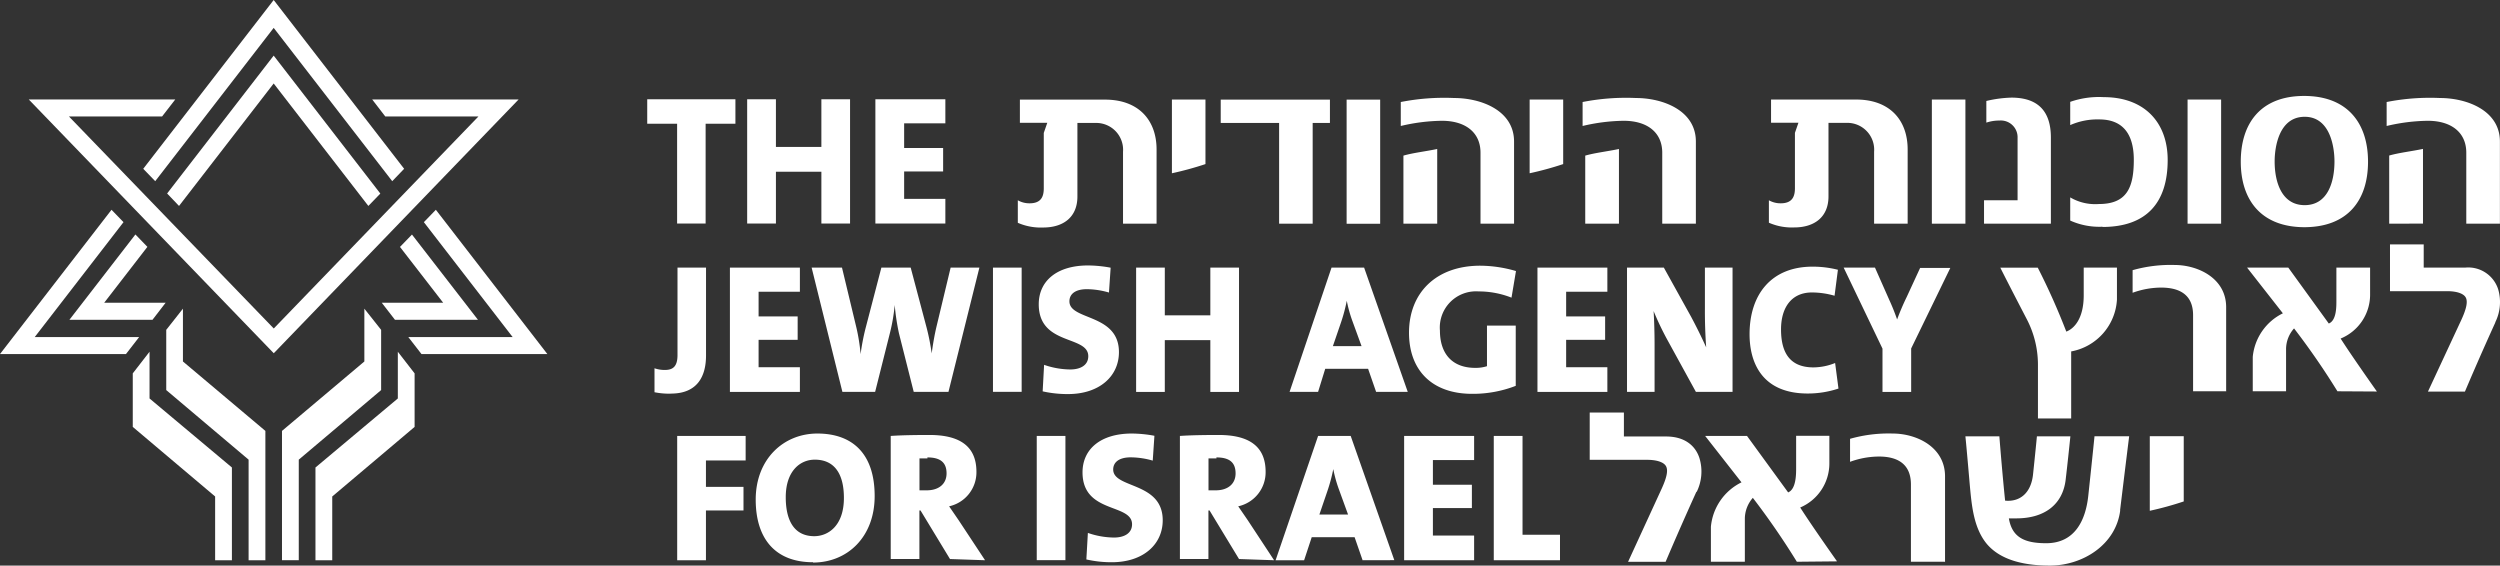 <svg xmlns="http://www.w3.org/2000/svg" id="Layer_1" data-name="Layer 1" viewBox="0 0 312.95 70.8"><rect x="0" y="0" width="312.95" height="70.8" fill="#333333" stroke="none"/><defs><style>.cls-1{fill:#fff}</style></defs><path d="M88.33 15.49v12.49h-3.57V15.49h-3.74v-3.06h11.04v3.06h-3.73zM102.82 27.98V21.5h-5.69v6.48h-3.6V12.43h3.6v5.96h5.69v-5.96h3.59v15.55h-3.59zM109.58 27.98V12.43h8.76v3.01h-5.16v3.09h4.88v2.93h-4.88v3.43h5.16v3.09h-8.76zM88.37 57.64v3.31h4.7v2.95h-4.7v6.23h-3.6V54.57h8.57v3.07h-4.97z" class="cls-1"/><path d="M102 58.16c-1.87 0-3.64 1.45-3.64 4.7 0 3 1.11 4.88 3.57 4.88 1.71 0 3.71-1.27 3.71-4.79 0-3.13-1.27-4.79-3.64-4.79M101.77 71c-4.77 0-7.17-3-7.17-7.84 0-5.07 3.48-8.27 7.72-8.27s7.17 2.37 7.17 7.83c0 5.12-3.41 8.32-7.72 8.32M116.1 58c-.37 0-.78 0-1 0v4c.18 0 .55 0 .9 0 1.52 0 2.49-.8 2.49-2.12s-.72-2-2.4-2m2.83 12.72l-3.69-6.08h-.14v6.08h-3.59V55.19c1.31-.09 3-.12 4.86-.12 3.66 0 5.87 1.32 5.87 4.61a4.36 4.36 0 01-3.42 4.32l1.2 1.75 3.3 5z" class="cls-1" transform="translate(0 -.62)"/><path d="M129.78 54.57h3.59v15.55h-3.59z" class="cls-1"/><path d="M139.17 71a14.17 14.17 0 01-3.18-.35l.19-3.32a10.2 10.2 0 003.27.58c1.31 0 2.26-.55 2.26-1.66 0-2.65-6.2-1.29-6.2-6.5 0-2.92 2.28-4.86 6.17-4.86a16 16 0 012.83.28l-.21 3.11a10.15 10.15 0 00-2.76-.41c-1.5 0-2.19.65-2.19 1.52 0 2.42 6.2 1.5 6.2 6.36 0 3-2.42 5.25-6.38 5.25M152.28 58c-.37 0-.78 0-1 0v4c.18 0 .55 0 .9 0 1.52 0 2.49-.8 2.49-2.12s-.71-2-2.4-2m2.83 12.72l-3.69-6.08h-.14v6.08h-3.57V55.19c1.31-.09 3-.12 4.86-.12 3.66 0 5.87 1.32 5.87 4.61A4.36 4.36 0 01155 64l1.2 1.75 3.29 5zM167.62 61.92a16.35 16.35 0 01-.72-2.58 20.56 20.56 0 01-.74 2.76l-1 2.93h3.59zm2.95 8.83l-1-2.88h-5.37l-.95 2.88h-3.57L165 55.19h4.08l5.46 15.55z" class="cls-1" transform="translate(0 -.62)"/><path d="M175.77 70.13V54.57h8.76v3.02h-5.16v3.09h4.88v2.92h-4.88v3.44h5.16v3.09h-8.76zM186.99 70.13V54.57h3.6v12.37h4.69v3.19h-8.29z" class="cls-1"/><path d="M83.93 49.9a9.41 9.41 0 01-2-.18v-3a3.86 3.86 0 001.31.21c1 0 1.57-.44 1.57-1.86V34.12h3.57v11c0 2.51-1 4.77-4.4 4.77" class="cls-1" transform="translate(0 -.62)"/><path d="M91.37 49.06V33.5h8.76v3.02h-5.17v3.09h4.89v2.93h-4.89v3.43h5.17v3.09h-8.76z" class="cls-1"/><path d="M118.73 49.67h-4.35l-1.85-7.33a28.36 28.36 0 01-.53-3.54 22.77 22.77 0 01-.58 3.43l-1.87 7.44h-4.1l-3.85-15.55h3.8l1.82 7.58a23.53 23.53 0 01.51 3.25 28.32 28.32 0 01.6-3.16l2-7.67H114l2 7.54a28.15 28.15 0 01.63 3.2c.16-1.2.35-2.28.58-3.27l1.79-7.47h3.6z" class="cls-1" transform="translate(0 -.62)"/><path d="M124.3 33.5h3.59v15.55h-3.59z" class="cls-1"/><path d="M133.7 49.95a14.35 14.35 0 01-3.18-.34l.18-3.32a10.18 10.18 0 003.27.58c1.31 0 2.26-.55 2.26-1.66 0-2.65-6.2-1.29-6.2-6.5 0-2.93 2.28-4.86 6.17-4.86a15.78 15.78 0 012.83.28l-.21 3.11a10.12 10.12 0 00-2.76-.42c-1.5 0-2.19.64-2.19 1.52 0 2.42 6.2 1.5 6.2 6.36 0 3-2.42 5.25-6.38 5.25" class="cls-1" transform="translate(0 -.62)"/><path d="M151.51 49.06v-6.48h-5.7v6.48h-3.59V33.5h3.59v5.97h5.7V33.5h3.59v15.56h-3.59z" class="cls-1"/><path d="M169.31 40.85a16.46 16.46 0 01-.72-2.58 20.56 20.56 0 01-.74 2.76l-1 2.92h3.59zm2.95 8.82l-1-2.88h-5.37l-.89 2.88h-3.57l5.25-15.55h4.08l5.46 15.55zM189.21 37.88a11.18 11.18 0 00-4.12-.78 4.53 4.53 0 00-4.84 4.9c0 2.88 1.52 4.67 4.42 4.67a4.67 4.67 0 001.47-.21v-5.08h3.6v7.54a14.79 14.79 0 01-5.46 1c-5 0-7.9-2.93-7.9-7.65 0-5 3.39-8.39 8.92-8.39a16.18 16.18 0 014.47.67z" class="cls-1" transform="translate(0 -.62)"/><path d="M192.46 49.06V33.5h8.75v3.02h-5.16v3.09h4.88v2.93h-4.88v3.43h5.16v3.09h-8.75z" class="cls-1"/><path d="M212.29 49.67L208.63 43a36.75 36.75 0 01-1.63-3.44c.07 1.15.12 2.72.12 4.19v5.92h-3.45V34.12h4.61l3.41 6.15a64.28 64.28 0 011.89 3.83 63.45 63.45 0 01-.16-4.86v-5.12h3.46v15.55zM226.29 49.88c-5.74 0-7.28-3.89-7.28-7.42 0-5 2.74-8.46 7.88-8.46a12.88 12.88 0 013.18.39l-.42 3.25a10.35 10.35 0 00-2.83-.41c-2.51 0-3.87 1.82-3.87 4.63 0 3.07 1.24 4.75 4.06 4.75a7.34 7.34 0 002.71-.55l.42 3.2a12.16 12.16 0 01-3.85.62M239.24 44.24v5.44h-3.59v-5.42l-4.86-10.14h3.92l1.77 4a26.7 26.7 0 011 2.49 30.28 30.28 0 011.2-2.81l1.68-3.64h3.78z" class="cls-1" transform="translate(0 -.62)"/><path d="M0 44.32h15.77l1.65-2.13H4.35l11.11-14.38-1.5-1.55L0 44.32z" class="cls-1"/><path d="M8.69 40.03h10.4l1.64-2.13h-7.69l5.41-7-1.5-1.55-8.26 10.68z" class="cls-1"/><path d="M212.36 62.17s-1.83 4-3.86 8.78h-4.7l4.2-9.14c.66-1.44.84-2.34.54-2.85s-1.2-.78-2.34-.78H199v-5.92h4.28v3h5.28c2.37 0 3.71 1.19 4.19 2.75a5.78 5.78 0 01-.36 4.19M224.93 70.94a94.94 94.94 0 00-5.51-8 4 4 0 00-1 2.58v5.42h-4.25v-4.37A6.89 6.89 0 01218 61l-4.55-5.81h5.24l5.15 7.07c1-.42 1-2.25 1-3.09v-4H229v3.5a6 6 0 01-3.65 5.48c1.47 2.31 4.61 6.74 4.61 6.74zM243.44 70.94h-4.23v-9.67c0-2.66-1.79-3.5-4-3.5a10.65 10.65 0 00-3.62.66v-2.88a17.67 17.67 0 015.33-.66c3 0 6.56 1.68 6.56 5.36V71zM265.41 64.5c-.54 4.34-4.73 6.92-8.8 6.92-2.81 0-6.08-.51-7.94-2.76-1.62-2-1.86-4.79-2.1-7.42 0 0-.39-4.55-.54-6h4.25c.21 2.63.45 5.42.72 8.05 1.83.18 3.26-.93 3.5-3.32 0 0 .33-3.11.48-4.73h4.19c-.18 1.74-.36 3.47-.6 5.51-.39 3-2.6 4.76-6.17 4.76h-.93c.39 2.31 1.86 3.11 4.67 3.11 3.59 0 4.94-2.87 5.27-5.93 0 0 .66-6.17.78-7.46h4.34c-.39 3.11-1.14 9.28-1.14 9.28M269.11 64.56v-9.34h4.25v8.17a40.74 40.74 0 01-4.25 1.17M140.58 28.62v-9a3.36 3.36 0 00-3.4-3.61h-2.31v9.21c0 2.58-1.75 3.88-4.29 3.88a7.17 7.17 0 01-3.17-.59v-2.82a2.9 2.9 0 001.48.38c1.48 0 1.77-.89 1.77-1.89v-6.92l.44-1.27h-3.43v-2.9h10.66c4.2 0 6.45 2.57 6.45 6.24v9.29zM146.7 22.32v-9.24h4.2v8.08a40.41 40.41 0 01-4.2 1.15" class="cls-1" transform="translate(0 -.62)"/><path d="M164.32 15.39V28h-4.2V15.39h-7.31v-2.92h13.67v2.92h-2.16zM168.57 12.47h4.2v15.54h-4.2z" class="cls-1"/><path d="M175.68 28.62V20.1c1.21-.35 2.81-.53 4.23-.83v9.35zm9.65 0v-8.88c0-2.58-1.93-4-4.83-4a23.34 23.34 0 00-5.15.65v-3a28.21 28.21 0 016.69-.5c3.29 0 7.49 1.51 7.49 5.45v10.28zM191.48 22.32v-9.24h4.2v8.08a40.49 40.49 0 01-4.2 1.15M198.44 28.62V20.1c1.21-.35 2.81-.53 4.22-.83v9.35zm9.64 0v-8.88c0-2.58-1.92-4-4.82-4a23.32 23.32 0 00-5.15.65v-3a28.19 28.19 0 016.69-.5c3.28 0 7.49 1.51 7.49 5.45v10.28zM234.6 28.62v-9a3.36 3.36 0 00-3.4-3.62h-2.31v9.21c0 2.57-1.75 3.88-4.29 3.88a7.15 7.15 0 01-3.17-.59v-2.81a2.92 2.92 0 001.48.38c1.48 0 1.78-.89 1.78-1.9v-6.92l.44-1.27h-3.43v-2.9h10.65c4.21 0 6.45 2.57 6.45 6.25v9.29z" class="cls-1" transform="translate(0 -.62)"/><path d="M241.83 12.46h4.2V28h-4.2z" class="cls-1"/><path d="M248.36 28.62v-2.93h4.2V17.9a2.1 2.1 0 00-2.28-2.19 5.09 5.09 0 00-1.63.26v-2.71a15.29 15.29 0 013.14-.42c3.46 0 4.94 1.84 4.94 5v10.78zM263.2 29a8.87 8.87 0 01-4.05-.77v-2.9a6.18 6.18 0 003.58.83c3.52 0 4.38-2.07 4.38-5.53 0-3.29-1.42-5.06-4.32-5.06a8.42 8.42 0 00-3.64.71v-2.91a10.93 10.93 0 014.2-.59c5 0 8 3.08 8 7.87 0 5.39-2.7 8.38-8.17 8.38" class="cls-1" transform="translate(0 -.62)"/><path d="M273.84 12.46h4.2V28h-4.2z" class="cls-1"/><path d="M288.5 15.24c-3.23 0-3.76 3.82-3.76 5.59 0 2.54.86 5.47 3.76 5.47s3.73-2.93 3.73-5.47c0-1.78-.53-5.59-3.73-5.59m0 13.82c-5.42 0-8-3.37-8-8.2s2.51-8.23 7.93-8.23 8 3.4 8 8.23-2.54 8.2-8 8.2M299.08 28.62v-8.53c1.21-.35 2.81-.53 4.23-.83v9.35zm9.65 0v-8.88c0-2.58-1.92-4-4.82-4a23.33 23.33 0 00-5.15.65v-3a28.06 28.06 0 016.69-.5c3.28 0 7.49 1.51 7.49 5.45v10.28zM259.27 44.59V53h-4.16v-6.82a12.34 12.34 0 00-1.38-5.57s-2.3-4.42-3.33-6.48h4.69a84.12 84.12 0 013.57 8c1-.38 2.18-1.65 2.18-4.54v-3.47H265v4a7 7 0 01-5.72 6.49M278.69 49.6h-4.16v-9.53c0-2.62-1.77-3.45-4-3.45a10.54 10.54 0 00-3.57.65v-2.83a17.44 17.44 0 015.25-.65c2.92 0 6.46 1.65 6.46 5.28v10.56zM292.6 49.6a93.69 93.69 0 00-5.43-7.87 3.91 3.91 0 00-1 2.54v5.33H282v-4.31a6.79 6.79 0 013.77-5.45l-4.48-5.72h5.16l5.07 7c1-.41.95-2.21.95-3v-4h4.22v3.45A5.94 5.94 0 01293 43c1.45 2.27 4.54 6.63 4.54 6.63zM312.36 41s-1.8 3.92-3.8 8.64h-4.63l4.19-9c.65-1.42.82-2.3.53-2.8s-1.18-.77-2.3-.77h-7.17v-5.86h4.22v2.91h5.19a3.93 3.93 0 014.13 2.71 5.69 5.69 0 01-.36 4.13" class="cls-1" transform="translate(0 -.62)"/><path d="M20.81 48.83v-7.54l2.09-2.65v6.61l10.32 8.69v16.19h-2.1V57.54l-10.31-8.71z" class="cls-1"/><path d="M29.03 70.13h-2.1v-7.98l-10.31-8.71v-6.7l2.1-2.71v5.85l10.31 8.64v11.61zM47.71 48.83v-7.54l-2.1-2.65v6.61L35.3 53.94v16.19h2.1V57.54l10.31-8.71z" class="cls-1"/><path d="M39.49 70.13h2.1v-7.98l10.31-8.71v-6.7l-2.1-2.71v5.85l-10.31 8.64v11.61zM17.93 21.13l1.5 1.55L34.26 3.49 49.1 22.68l1.49-1.55L34.26 0 17.93 21.13z" class="cls-1"/><path d="M34.26 6.96L20.92 24.22l1.49 1.56 11.85-15.33 11.85 15.33 1.5-1.55L34.26 6.96z" class="cls-1"/><path d="M46.59 12.45l1.64 2.13h11.66L34.27 41.12 8.63 14.58h11.66l1.65-2.13H3.6l30.67 31.77 30.65-31.77H46.59zM54.56 26.26l-1.5 1.55 11.11 14.38H51.11l1.65 2.13h15.76L54.56 26.26z" class="cls-1"/><path d="M51.57 29.36l-1.5 1.55 5.41 6.99h-7.69l1.65 2.13h10.39l-8.26-10.67z" class="cls-1"/><circle cx="78.42" cy="45.03" class="cls-1"/></svg>